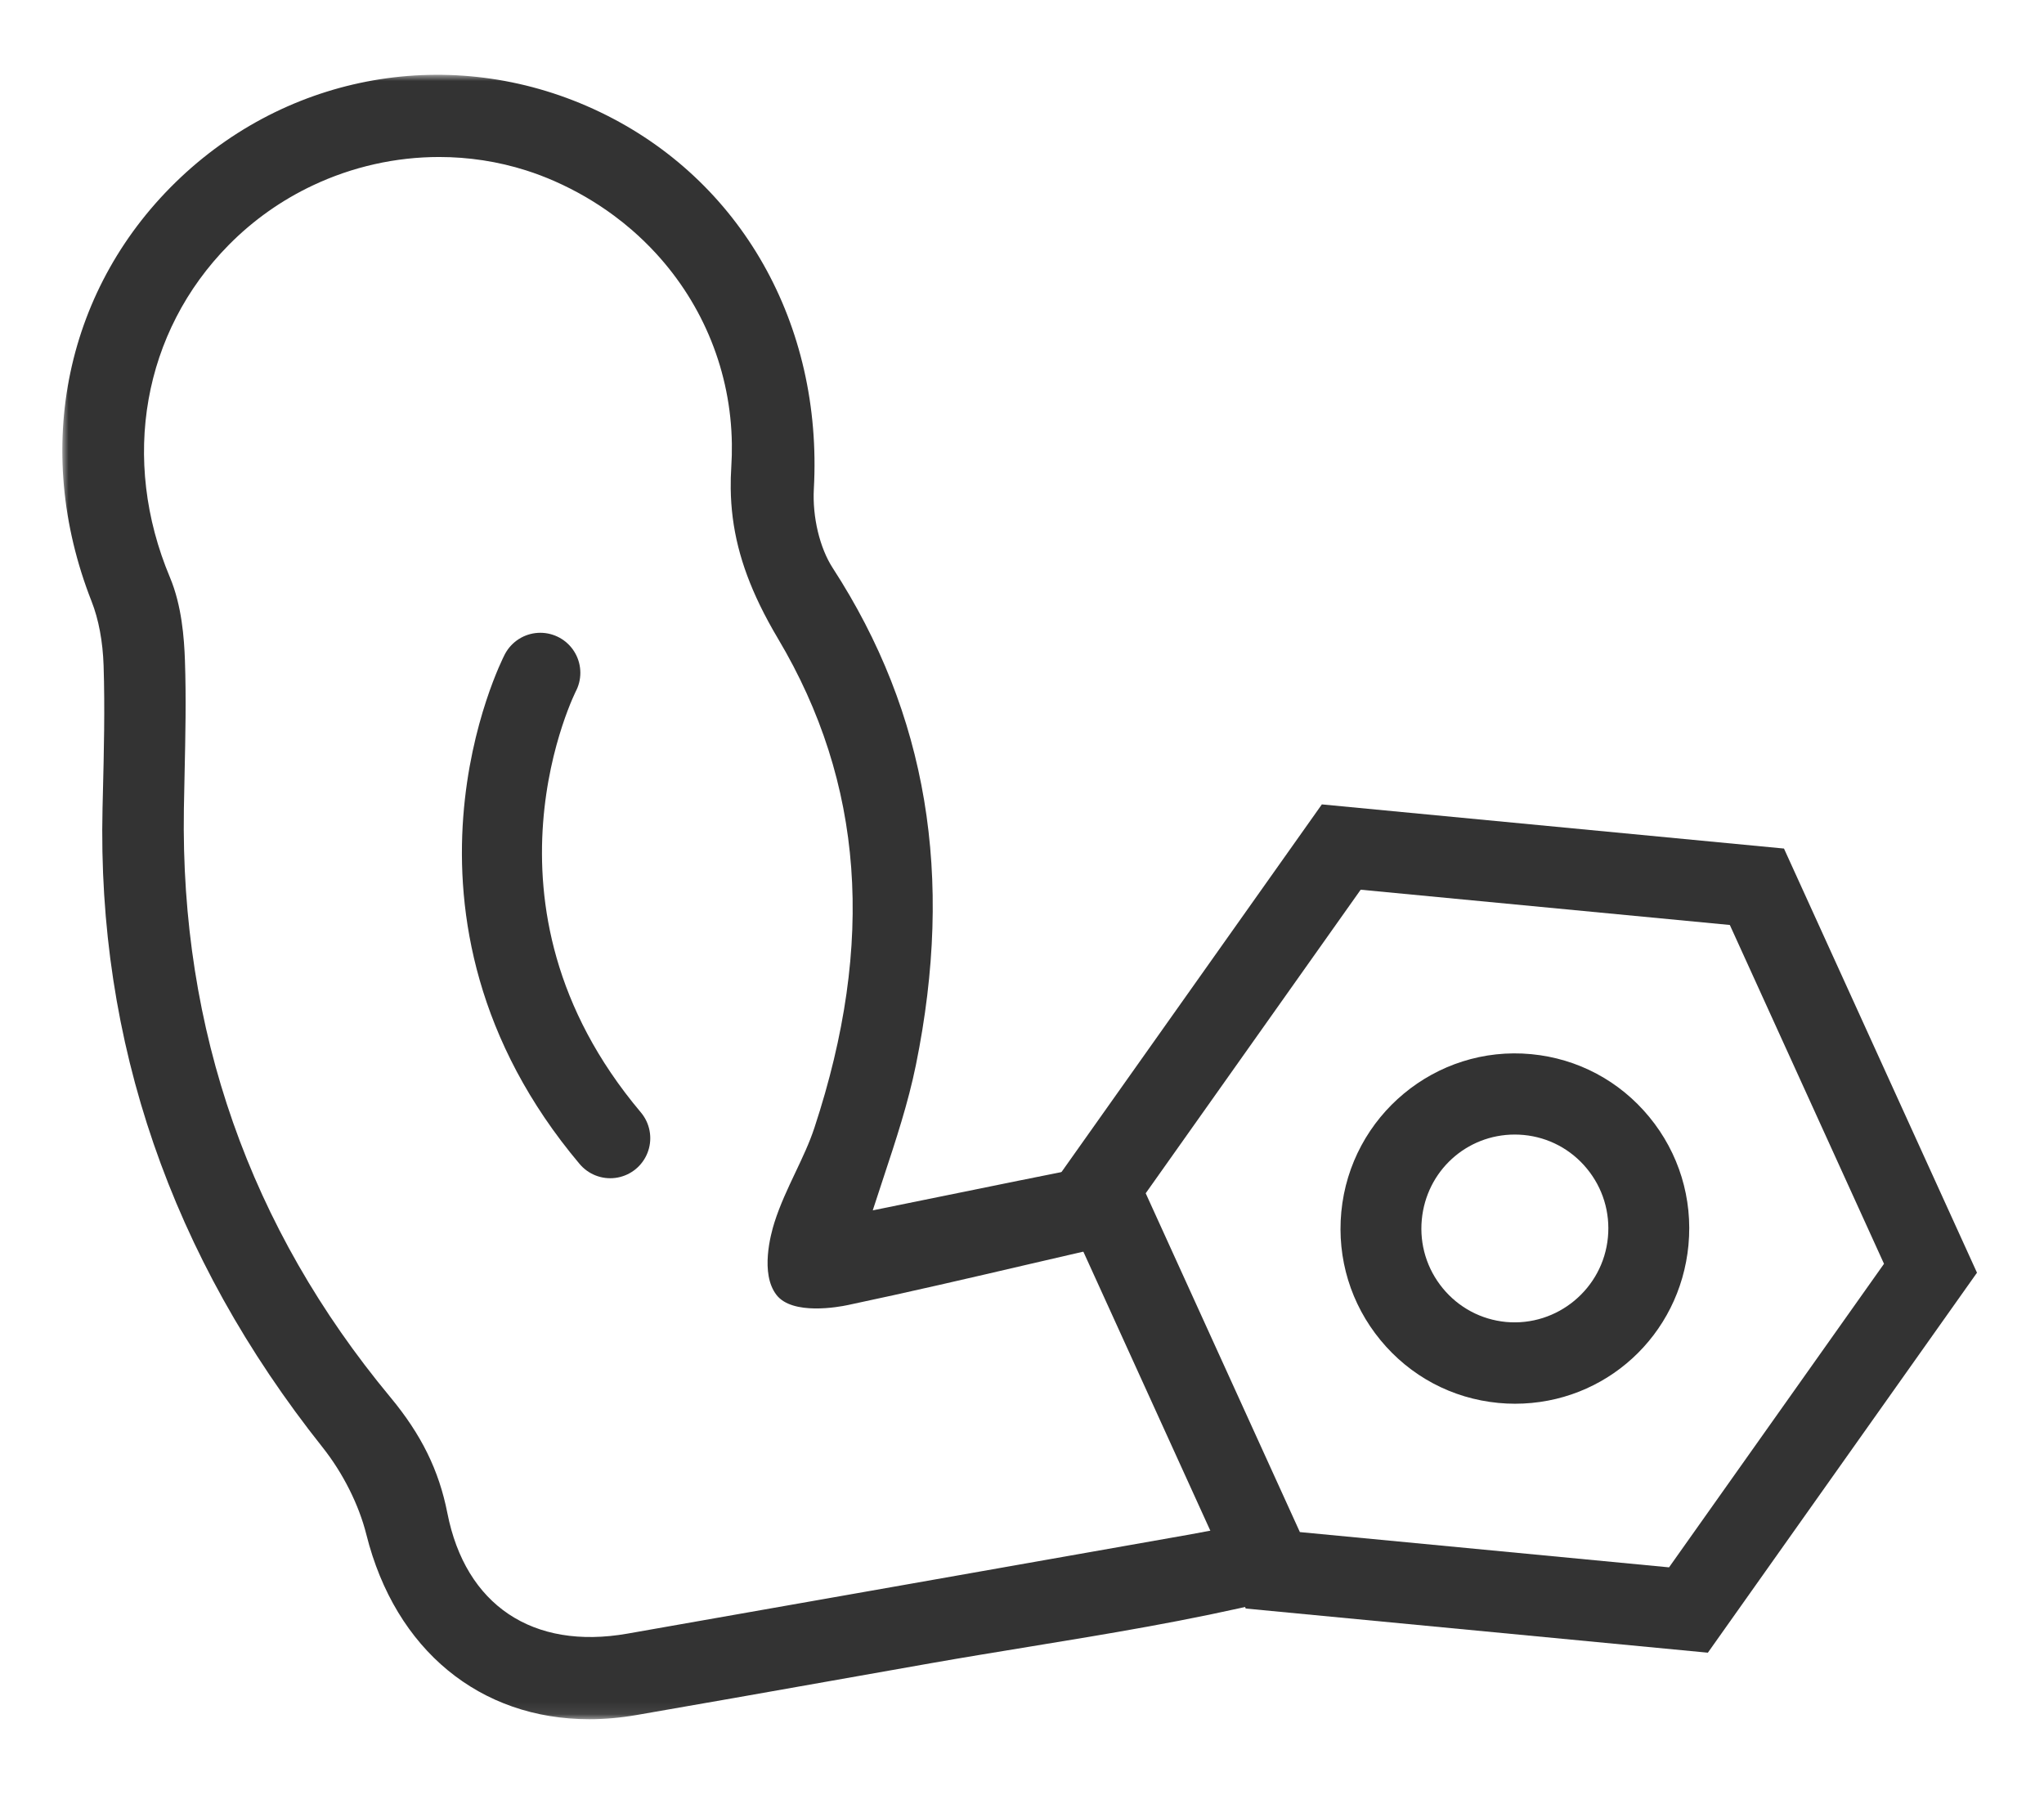 <?xml version="1.0" encoding="UTF-8"?>
<svg xmlns="http://www.w3.org/2000/svg" width="164" height="144" viewBox="0 0 164 144" fill="none">
  <mask id="mask0_5766_27525" style="mask-type:luminance" maskUnits="userSpaceOnUse" x="5" y="6" width="99" height="132">
    <path fill-rule="evenodd" clip-rule="evenodd" d="M5 6H103.662V137.912H5V6Z" fill="white"></path>
  </mask>
  <g mask="url(#mask0_5766_27525)">
    <path fill-rule="evenodd" clip-rule="evenodd" d="M98.334 115.426C98.289 115.352 98.244 115.278 98.199 115.203C98.08 115.004 97.962 114.804 97.846 114.605C97.76 114.457 97.675 114.309 97.591 114.161C97.473 113.953 97.357 113.743 97.243 113.535C97.167 113.394 97.089 113.254 97.015 113.113C96.893 112.882 96.775 112.649 96.659 112.417C96.6 112.298 96.538 112.179 96.48 112.059C96.309 111.706 96.144 111.35 95.989 110.992C95.778 110.504 95.587 110.007 95.403 109.504C95.367 109.405 95.33 109.307 95.295 109.207C95.122 108.721 94.958 108.229 94.803 107.729C94.774 107.635 94.746 107.539 94.718 107.445C94.574 106.971 94.436 106.492 94.302 106.007C94.287 105.949 94.271 105.893 94.255 105.836C94.111 105.304 93.971 104.765 93.834 104.221L93.802 104.098C94.64 105.978 95.543 108.118 96.475 110.476C97.191 112.29 97.808 113.938 98.334 115.426V115.426ZM101.029 125.82L100.562 124.532C100.677 124.51 100.791 124.487 100.905 124.465C100.997 125.045 101.033 125.488 101.029 125.82V125.82ZM99.622 122.301C98.936 122.436 98.239 122.574 97.537 122.709C96.836 122.845 96.132 122.976 95.431 123.1C80.403 125.756 65.372 128.403 50.342 131.047C42.747 132.38 37.347 128.768 35.895 121.379C35.22 117.945 33.808 115.076 31.315 112.075C20.04 98.499 14.468 82.625 14.754 64.894C14.77 63.942 14.79 62.989 14.811 62.037C14.876 59.07 14.943 56.003 14.838 52.975C14.777 51.199 14.585 48.576 13.636 46.318C9.657 36.85 11.463 26.632 18.351 19.652C20.338 17.638 22.634 16.035 25.106 14.87C28.285 13.371 31.755 12.594 35.239 12.594C37.592 12.594 39.952 12.949 42.231 13.675C42.991 13.918 43.741 14.201 44.48 14.526C46.215 15.29 47.821 16.227 49.28 17.311C49.767 17.672 50.237 18.049 50.691 18.442C51.371 19.031 52.013 19.654 52.616 20.309C56.43 24.453 58.641 29.838 58.721 35.614C58.73 36.222 58.714 36.834 58.675 37.449C58.637 38.041 58.621 38.623 58.629 39.199C58.67 42.363 59.408 45.325 60.97 48.546C61.396 49.424 61.882 50.322 62.434 51.249C69.29 62.78 70.242 75.609 65.343 90.471C64.947 91.674 64.4 92.827 63.821 94.047C63.212 95.332 62.581 96.662 62.135 98.068C61.839 99.001 60.977 102.173 62.303 103.88C63.585 105.529 67.293 104.846 68.023 104.69C72.918 103.658 77.866 102.506 82.653 101.391C84.848 100.88 87.043 100.369 89.241 99.867C89.576 99.791 89.926 99.741 90.26 99.7C90.555 100.811 90.826 101.911 91.091 102.981C91.868 106.134 92.602 109.111 93.825 111.94C95.053 114.782 96.713 117.35 98.47 120.069C98.831 120.629 99.2 121.204 99.567 121.78L99.746 122.276C99.705 122.284 99.664 122.292 99.622 122.301V122.301ZM103.662 123.929L102.996 122.826L93.078 101.198C92.824 100.179 92.562 99.145 92.268 98.089L91.99 97.095L91.244 97.198L89.4 93.175C84.33 94.177 79.341 95.195 74.058 96.272L70.025 97.093C70.305 96.222 70.588 95.368 70.866 94.529C71.894 91.421 72.865 88.484 73.487 85.433C76.573 70.284 74.389 57.242 66.812 45.561C65.769 43.955 65.176 41.465 65.299 39.219C66.024 25.986 59.443 14.4 48.126 8.982C36.84 3.579 23.647 5.633 14.517 14.214C5.262 22.912 2.514 35.948 7.346 48.235C7.916 49.681 8.249 51.463 8.312 53.389C8.423 56.811 8.337 60.315 8.254 63.703L8.227 64.823C7.781 83.552 13.719 100.804 25.878 116.098C27.514 118.156 28.796 120.706 29.395 123.098C31.723 132.397 38.547 137.912 47.275 137.912C48.506 137.912 49.775 137.802 51.074 137.577C56.269 136.68 61.461 135.761 66.651 134.841C69.329 134.366 72.006 133.892 74.684 133.421C77.29 132.962 79.951 132.528 82.525 132.107C88.886 131.067 95.464 129.992 101.842 128.456V128.456C103.576 128.038 103.506 125.762 103.224 124.013L103.662 123.929Z" fill="#333333"></path>
  </g>
  <path fill-rule="evenodd" clip-rule="evenodd" d="M104.295 122.901L91.925 95.722L109.174 71.371L138.793 74.2L151.163 101.38L133.915 125.73L104.295 122.901ZM143.137 68.069L106.059 64.527L84.467 95.01L99.952 129.034L137.03 132.576L158.623 102.094L143.137 68.069Z" fill="#333333"></path>
  <path fill-rule="evenodd" clip-rule="evenodd" d="M129.011 99.258C128.621 103.381 124.952 106.424 120.835 106.046C118.84 105.855 117.039 104.896 115.763 103.345C114.487 101.793 113.888 99.836 114.078 97.832C114.447 93.944 117.654 91.012 121.539 91.012C121.776 91.012 122.015 91.024 122.255 91.046C124.249 91.236 126.05 92.195 127.326 93.746C128.602 95.297 129.201 97.255 129.011 99.258M122.87 84.564C115.192 83.828 108.35 89.512 107.619 97.222C107.266 100.959 108.381 104.61 110.762 107.503C113.142 110.397 116.501 112.186 120.222 112.541C120.666 112.584 121.114 112.605 121.556 112.605C128.803 112.605 134.786 107.135 135.473 99.882C135.826 96.146 134.71 92.494 132.33 89.602C129.95 86.709 126.591 84.919 122.87 84.564" fill="#333333"></path>
  <path d="M43.352 53.973C43.352 53.973 33.535 72.991 48.962 91.304" stroke="#333333" stroke-width="6.424" stroke-linecap="round" stroke-linejoin="round"></path>
</svg>
